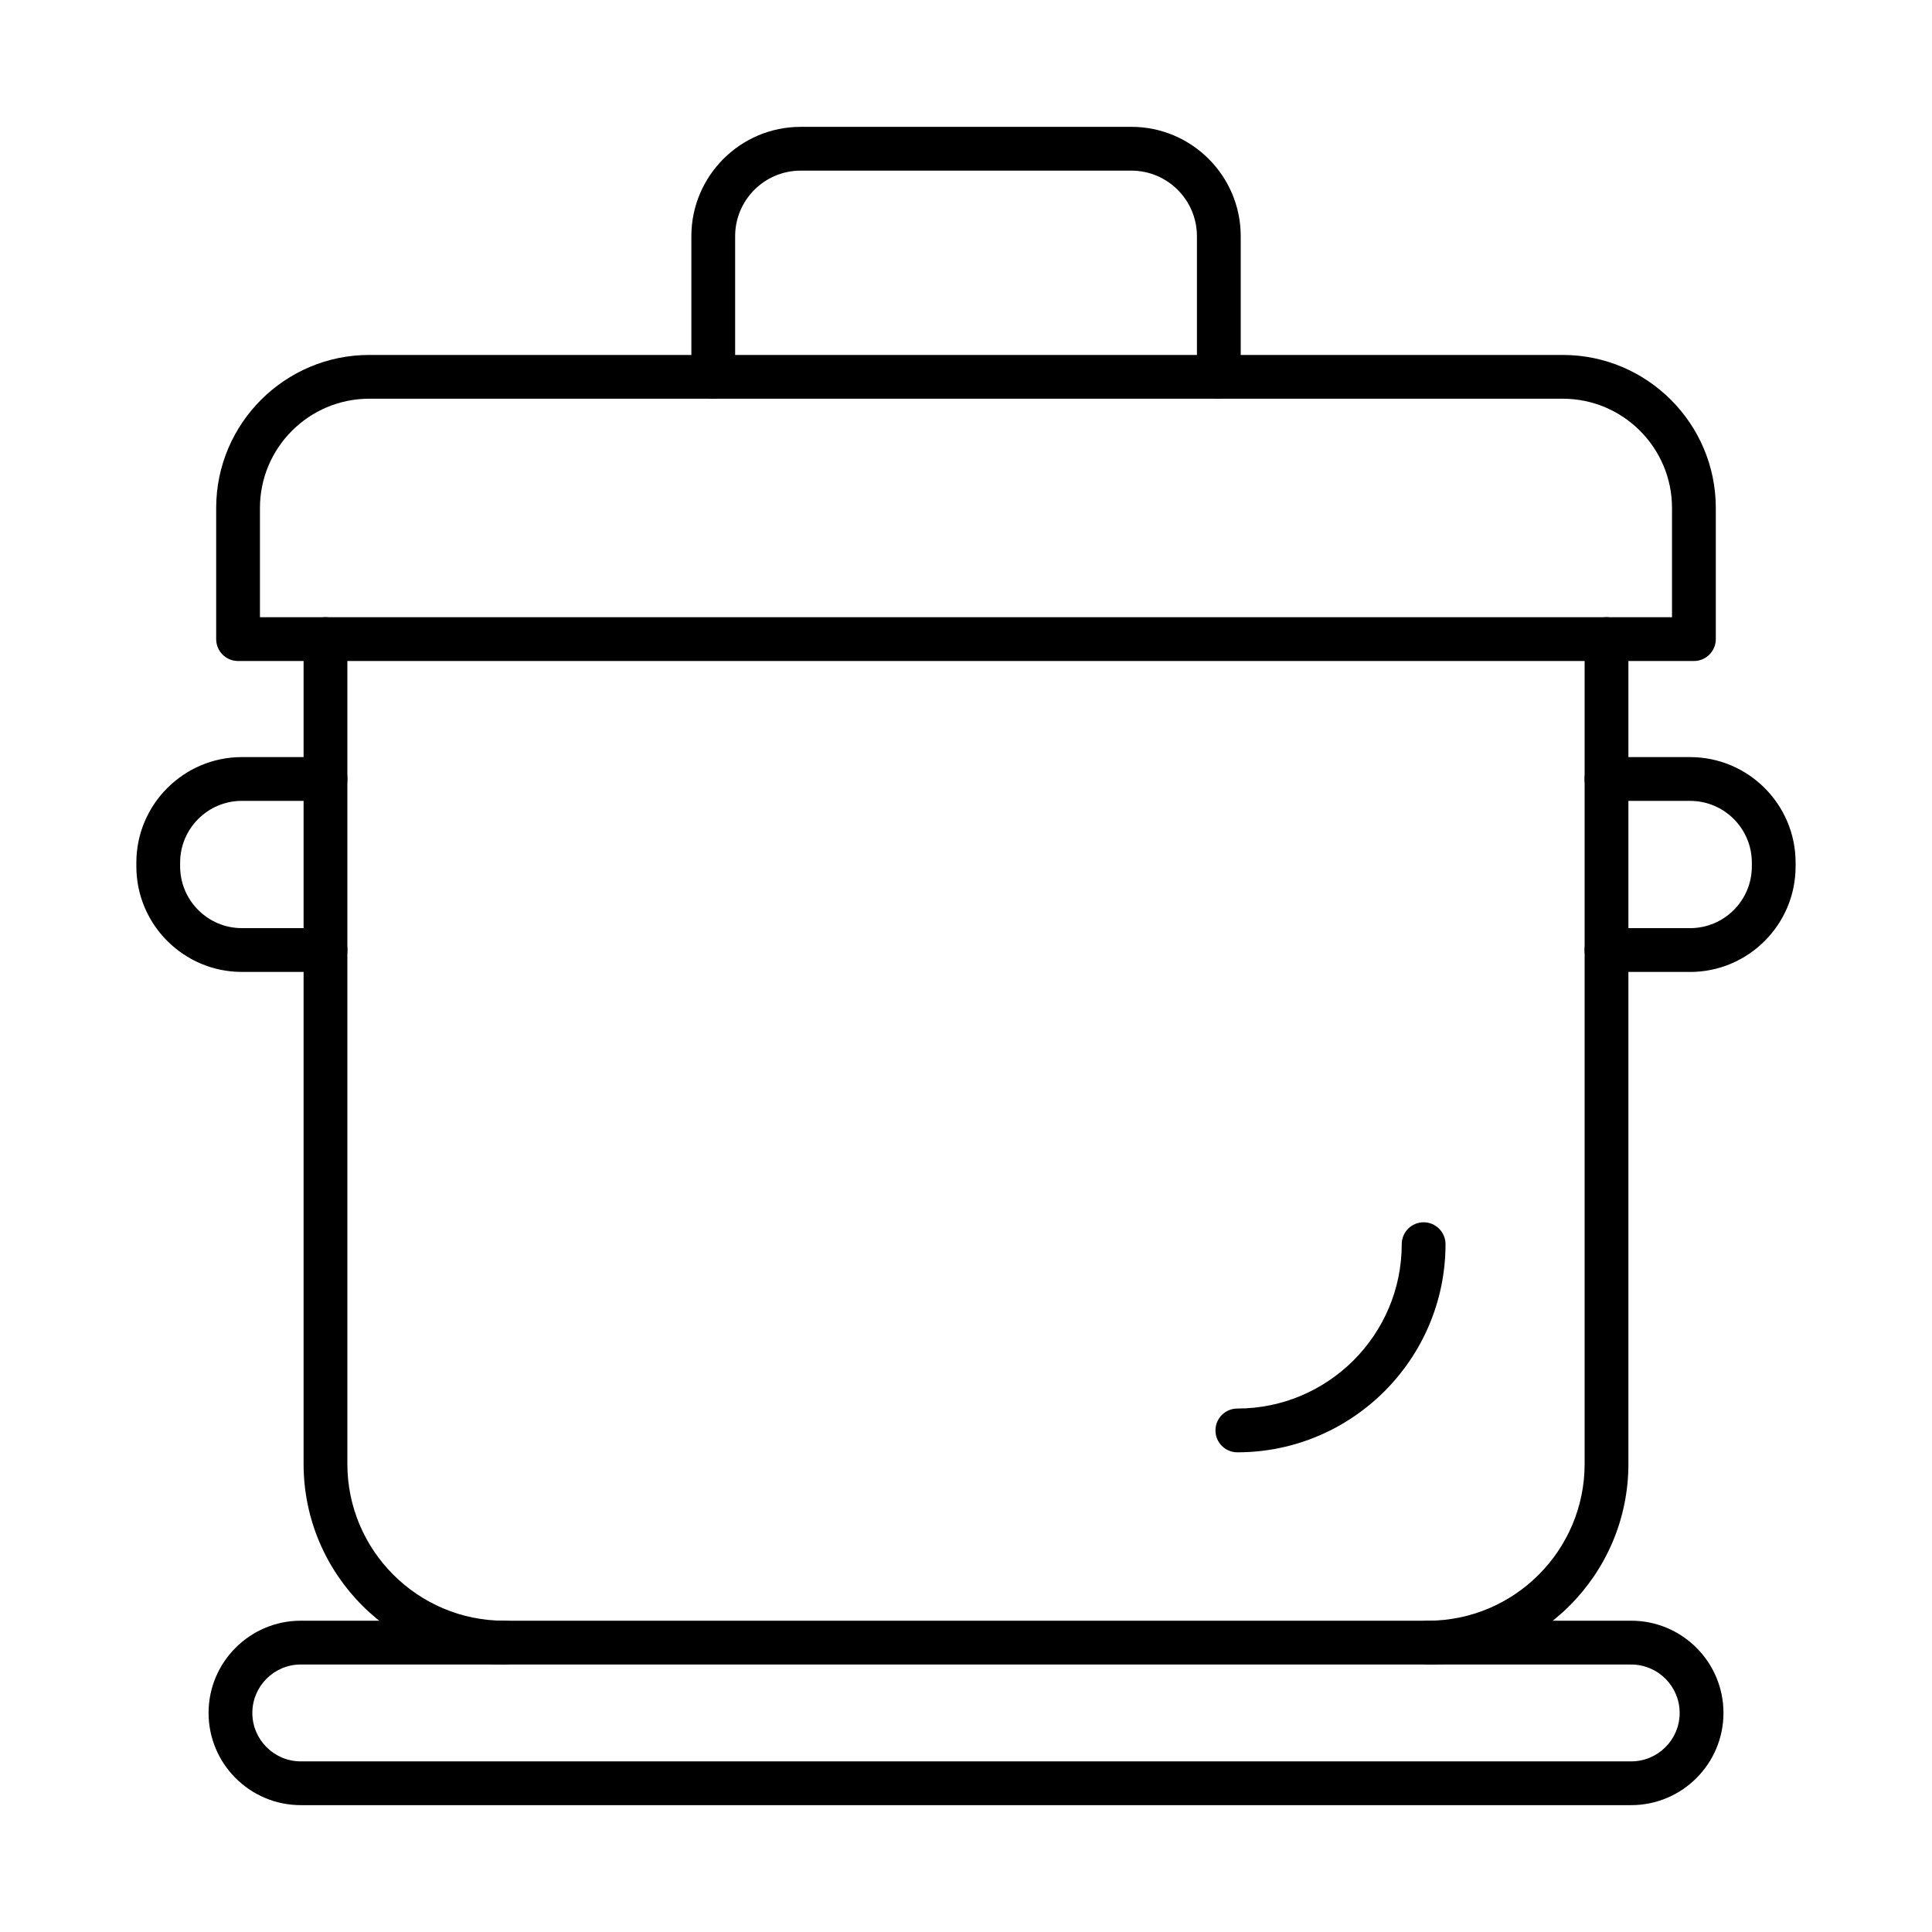 <?xml version="1.0" encoding="UTF-8"?>
<!-- The Best Svg Icon site in the world: iconSvg.co, Visit us! https://iconsvg.co -->
<svg fill="#000000" width="800px" height="800px" version="1.1" viewBox="144 144 512 512" xmlns="http://www.w3.org/2000/svg">
 <g fill-rule="evenodd">
  <path d="m277.61 585.11c-29.312 0-53.156-23.84-53.156-53.148v-218.6c0-3.207 2.598-5.801 5.801-5.801 3.215 0 5.801 2.598 5.801 5.801v218.6c0 22.906 18.645 41.543 41.551 41.543 3.203 0 5.801 2.598 5.801 5.801s-2.598 5.801-5.801 5.801zm244.79 0c-3.203 0-5.801-2.598-5.801-5.801 0-3.207 2.598-5.801 5.801-5.801 22.906 0 41.543-18.637 41.543-41.543v-218.6c0-3.207 2.598-5.801 5.801-5.801s5.801 2.598 5.801 5.801v218.6c0 29.305-23.844 53.148-53.145 53.148z"/>
  <path d="m212.89 307.57h374.21v-28.953c0-15.965-12.984-28.953-28.949-28.953h-316.3c-15.965 0-28.961 12.988-28.961 28.953zm380.02 11.605h-385.82c-3.203 0-5.801-2.598-5.801-5.801v-34.754c0-22.363 18.191-40.555 40.562-40.555h316.3c22.363 0 40.555 18.195 40.555 40.555v34.754c0 3.203-2.598 5.801-5.801 5.801z"/>
  <path d="m467 249.66c-3.203 0-5.801-2.598-5.801-5.801v-37.273c0-9.574-7.797-17.367-17.367-17.367h-87.645c-9.582 0-17.367 7.793-17.367 17.367v37.273c0 3.203-2.598 5.801-5.801 5.801s-5.801-2.598-5.801-5.801v-37.273c0-15.973 12.992-28.969 28.969-28.969l87.648-0.004c15.965 0 28.969 13 28.969 28.973v37.273c0 3.203-2.598 5.801-5.801 5.801z"/>
  <path d="m230.26 401.57h-22.16c-15.41 0-27.965-12.543-27.965-27.961v-1.008c0-15.418 12.551-27.965 27.961-27.965h22.16c3.211 0 5.801 2.598 5.801 5.801s-2.59 5.801-5.801 5.801h-22.16c-9.016 0-16.359 7.34-16.359 16.359v1.008c0 9.02 7.344 16.359 16.359 16.359h22.16c3.211 0 5.801 2.598 5.801 5.801s-2.59 5.801-5.801 5.801z"/>
  <path d="m591.9 401.57h-22.16c-3.203 0-5.805-2.598-5.805-5.801 0-3.207 2.598-5.801 5.801-5.801h22.16c9.027 0 16.359-7.336 16.359-16.359v-1.008c0-9.02-7.332-16.359-16.359-16.359h-22.16c-3.203 0-5.805-2.598-5.805-5.801 0-3.207 2.598-5.801 5.801-5.801h22.16c15.422 0 27.961 12.543 27.961 27.965v1.008c0 15.418-12.543 27.965-27.965 27.965z"/>
  <path d="m223.71 585.11c-7.082 0-12.836 5.758-12.836 12.836s5.75 12.836 12.832 12.836h352.59c7.07 0 12.832-5.758 12.832-12.832 0-7.078-5.762-12.832-12.832-12.832h-352.59zm352.59 37.27h-352.59c-13.477 0-24.438-10.961-24.438-24.438 0-13.477 10.961-24.438 24.438-24.438h352.59c13.469 0 24.438 10.965 24.438 24.438 0 13.477-10.969 24.438-24.438 24.438z"/>
  <path d="m471.91 528.88c-3.203 0-5.801-2.594-5.801-5.801s2.598-5.801 5.801-5.801c24.023 0 43.566-19.543 43.566-43.559 0-3.207 2.598-5.801 5.801-5.801s5.801 2.598 5.801 5.801c0 30.414-24.75 55.16-55.172 55.16z"/>
 </g>
</svg>
